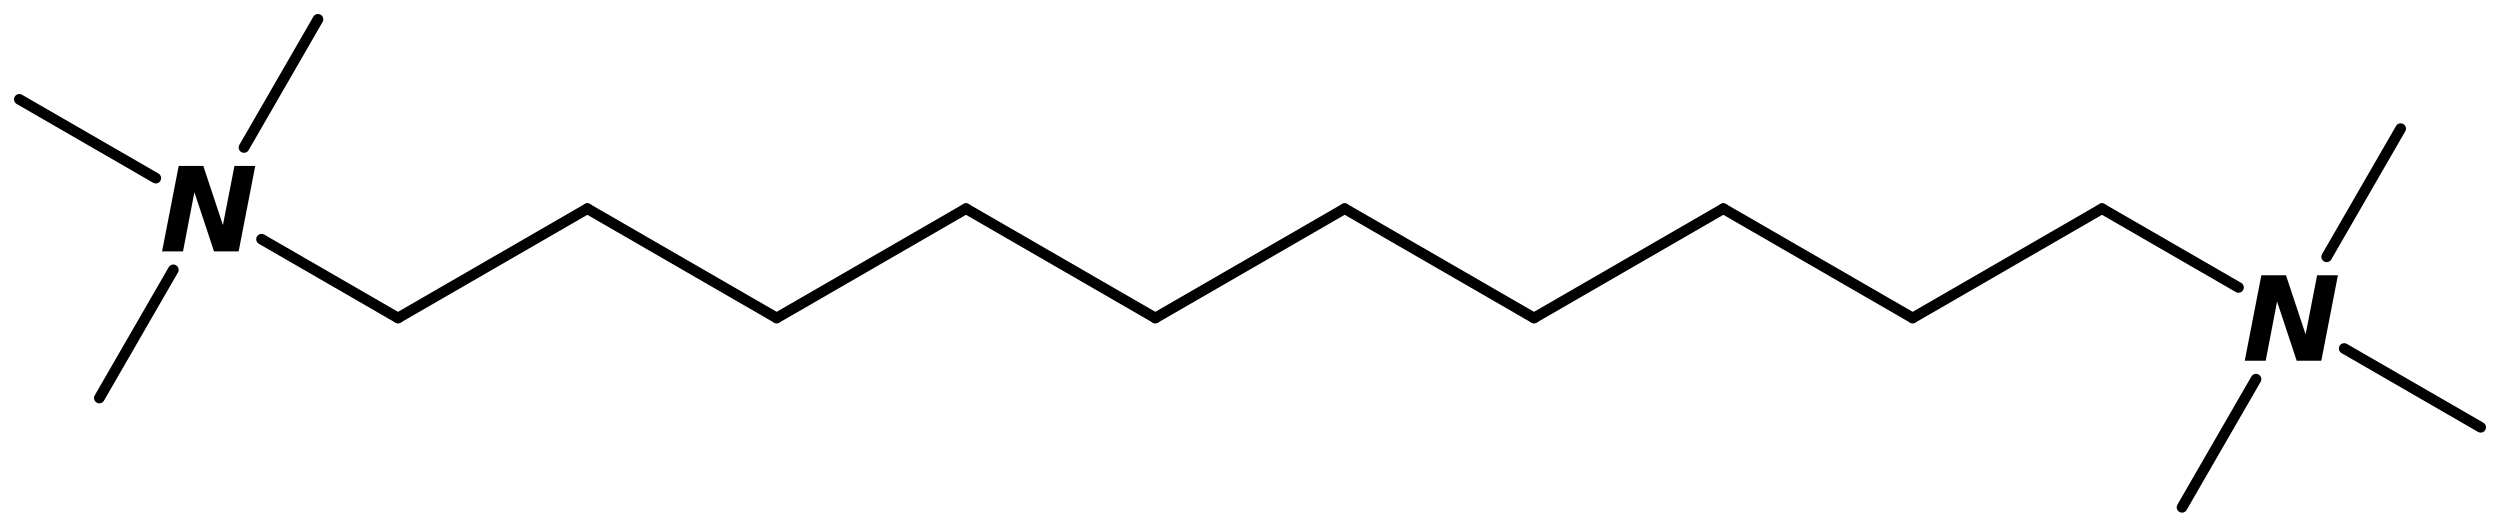 <?xml version='1.0' encoding='UTF-8'?>
<!DOCTYPE svg PUBLIC "-//W3C//DTD SVG 1.1//EN" "http://www.w3.org/Graphics/SVG/1.1/DTD/svg11.dtd">
<svg version='1.2' xmlns='http://www.w3.org/2000/svg' xmlns:xlink='http://www.w3.org/1999/xlink' width='116.181mm' height='24.474mm' viewBox='0 0 116.181 24.474'>
  <desc>Generated by the Chemistry Development Kit (http://github.com/cdk)</desc>
  <g stroke-linecap='round' stroke-linejoin='round' stroke='#000000' stroke-width='.495' fill='#000000'>
    <rect x='.0' y='.0' width='117.0' height='25.0' fill='#FFFFFF' stroke='none'/>
    <g id='mol1' class='mol'>
      <line id='mol1bnd1' class='bond' x1='4.617' y1='18.496' x2='8.055' y2='12.54'/>
      <line id='mol1bnd2' class='bond' x1='11.339' y1='6.854' x2='14.777' y2='.898'/>
      <line id='mol1bnd3' class='bond' x1='7.24' y1='8.278' x2='.898' y2='4.617'/>
      <line id='mol1bnd4' class='bond' x1='12.154' y1='11.116' x2='18.496' y2='14.777'/>
      <line id='mol1bnd5' class='bond' x1='18.496' y1='14.777' x2='27.295' y2='9.697'/>
      <line id='mol1bnd6' class='bond' x1='27.295' y1='9.697' x2='36.093' y2='14.777'/>
      <line id='mol1bnd7' class='bond' x1='36.093' y1='14.777' x2='44.892' y2='9.697'/>
      <line id='mol1bnd8' class='bond' x1='44.892' y1='9.697' x2='53.691' y2='14.777'/>
      <line id='mol1bnd9' class='bond' x1='53.691' y1='14.777' x2='62.49' y2='9.697'/>
      <line id='mol1bnd10' class='bond' x1='62.49' y1='9.697' x2='71.289' y2='14.777'/>
      <line id='mol1bnd11' class='bond' x1='71.289' y1='14.777' x2='80.088' y2='9.697'/>
      <line id='mol1bnd12' class='bond' x1='80.088' y1='9.697' x2='88.886' y2='14.777'/>
      <line id='mol1bnd13' class='bond' x1='88.886' y1='14.777' x2='97.685' y2='9.697'/>
      <line id='mol1bnd14' class='bond' x1='97.685' y1='9.697' x2='104.027' y2='13.358'/>
      <line id='mol1bnd15' class='bond' x1='104.842' y1='17.62' x2='101.404' y2='23.576'/>
      <line id='mol1bnd16' class='bond' x1='108.941' y1='16.196' x2='115.283' y2='19.857'/>
      <line id='mol1bnd17' class='bond' x1='108.126' y1='11.934' x2='111.564' y2='5.978'/>
      <path id='mol1atm2' class='atom' d='M8.304 7.711h1.144l.912 2.749l.535 -2.749h.967l-.772 3.972h-1.144l-.912 -2.749l-.529 2.749h-.973l.772 -3.972z' stroke='none'/>
      <path id='mol1atm15' class='atom' d='M105.091 12.791h1.144l.912 2.749l.535 -2.749h.967l-.772 3.972h-1.144l-.912 -2.749l-.529 2.749h-.973l.772 -3.972z' stroke='none'/>
    </g>
  </g>
</svg>
